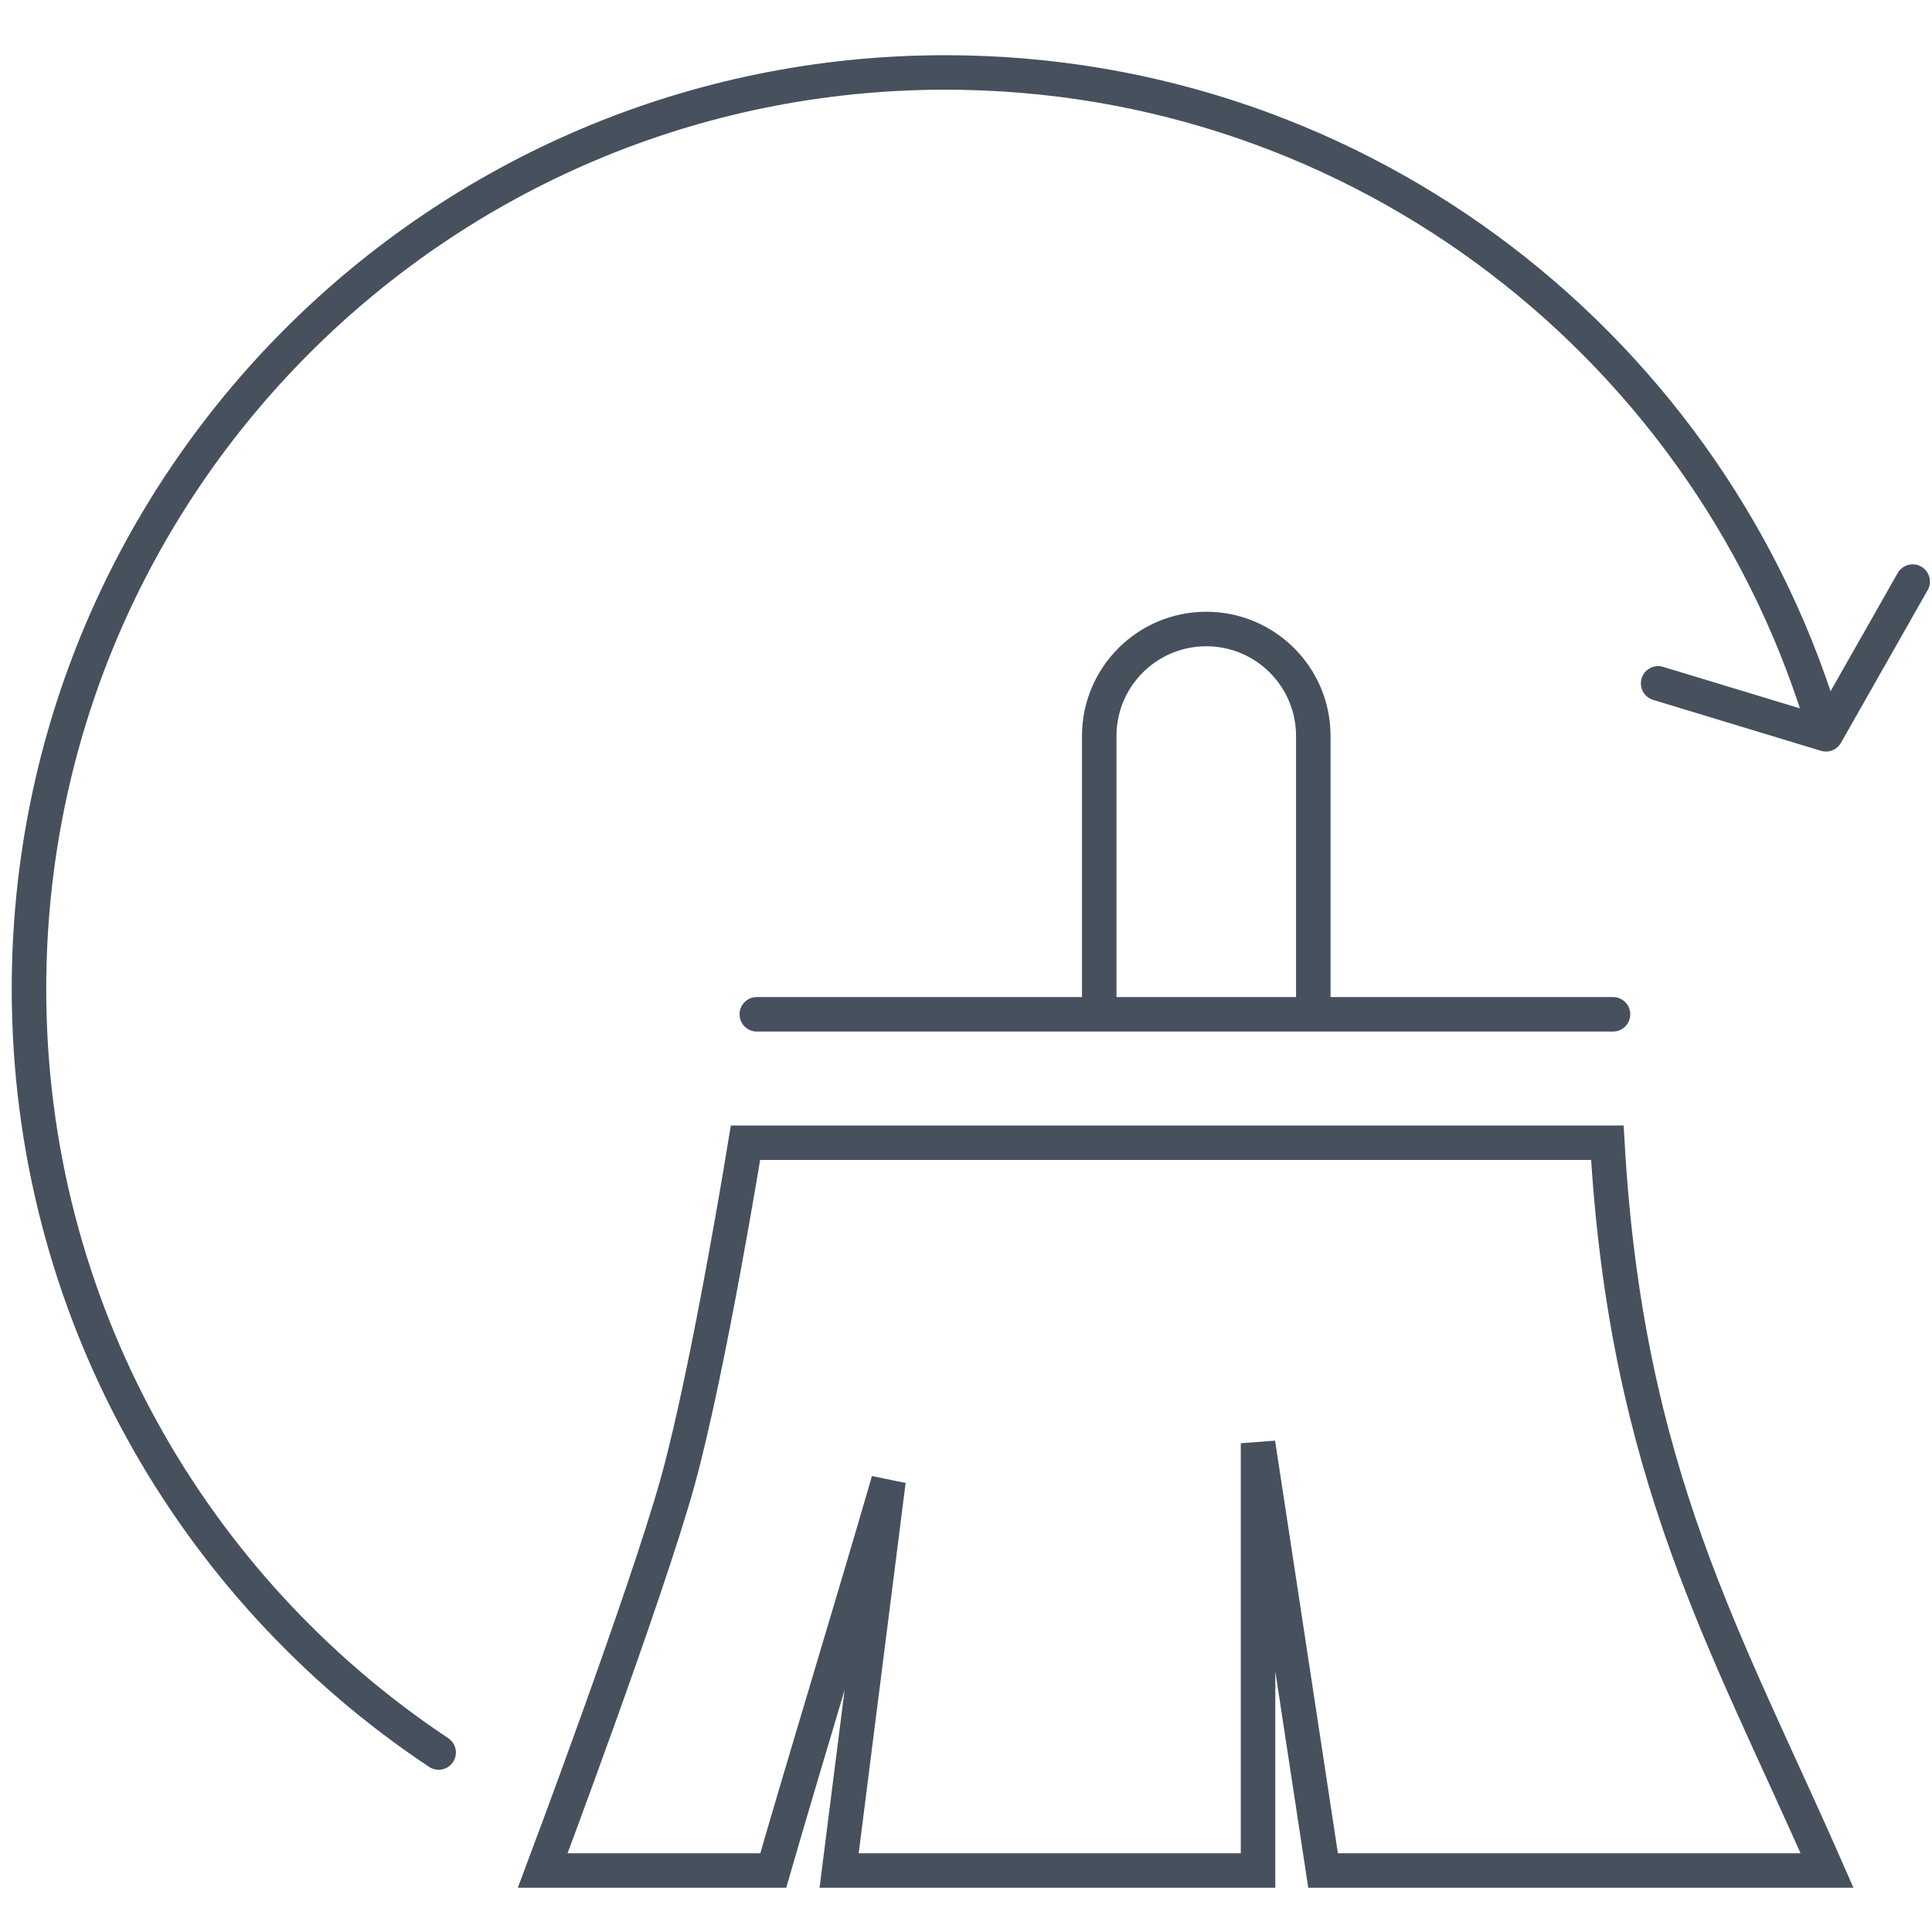 <svg width="56" height="56" viewBox="0 0 56 56" fill="none" xmlns="http://www.w3.org/2000/svg">
<path d="M46.59 54.218H52.958C50.033 47.546 47.138 42.729 46.59 33.123H21.609C21.609 33.123 20.55 39.656 19.65 42.922C18.749 46.189 15.731 54.218 15.731 54.218H22.413C23.333 51.029 24.834 46.111 25.754 42.922L24.322 54.218H36.465V41.833L38.35 54.218H47.303" stroke="#46515D"/>
<path d="M21.936 28.9C21.66 28.9 21.436 29.124 21.436 29.4C21.436 29.676 21.66 29.9 21.936 29.9V28.9ZM46.754 29.9C47.03 29.9 47.254 29.676 47.254 29.4C47.254 29.124 47.03 28.9 46.754 28.9V29.9ZM21.936 29.9H46.754V28.9H21.936V29.9Z" fill="#46515D"/>
<path d="M38.067 29.4V21.334C38.067 19.621 36.678 18.232 34.965 18.232V18.232C33.251 18.232 31.862 19.621 31.862 21.334V29.4" stroke="#46515D"/>
<path d="M52.926 21.284C49.729 10.204 39.512 2.1 27.402 2.1C12.733 2.1 0.84 13.992 0.84 28.662C0.84 37.901 5.557 46.039 12.714 50.797M52.926 21.284L55.44 16.857M52.926 21.284L48.062 19.808" stroke="#46515D" stroke-linecap="round" stroke-linejoin="round"/>
</svg>
